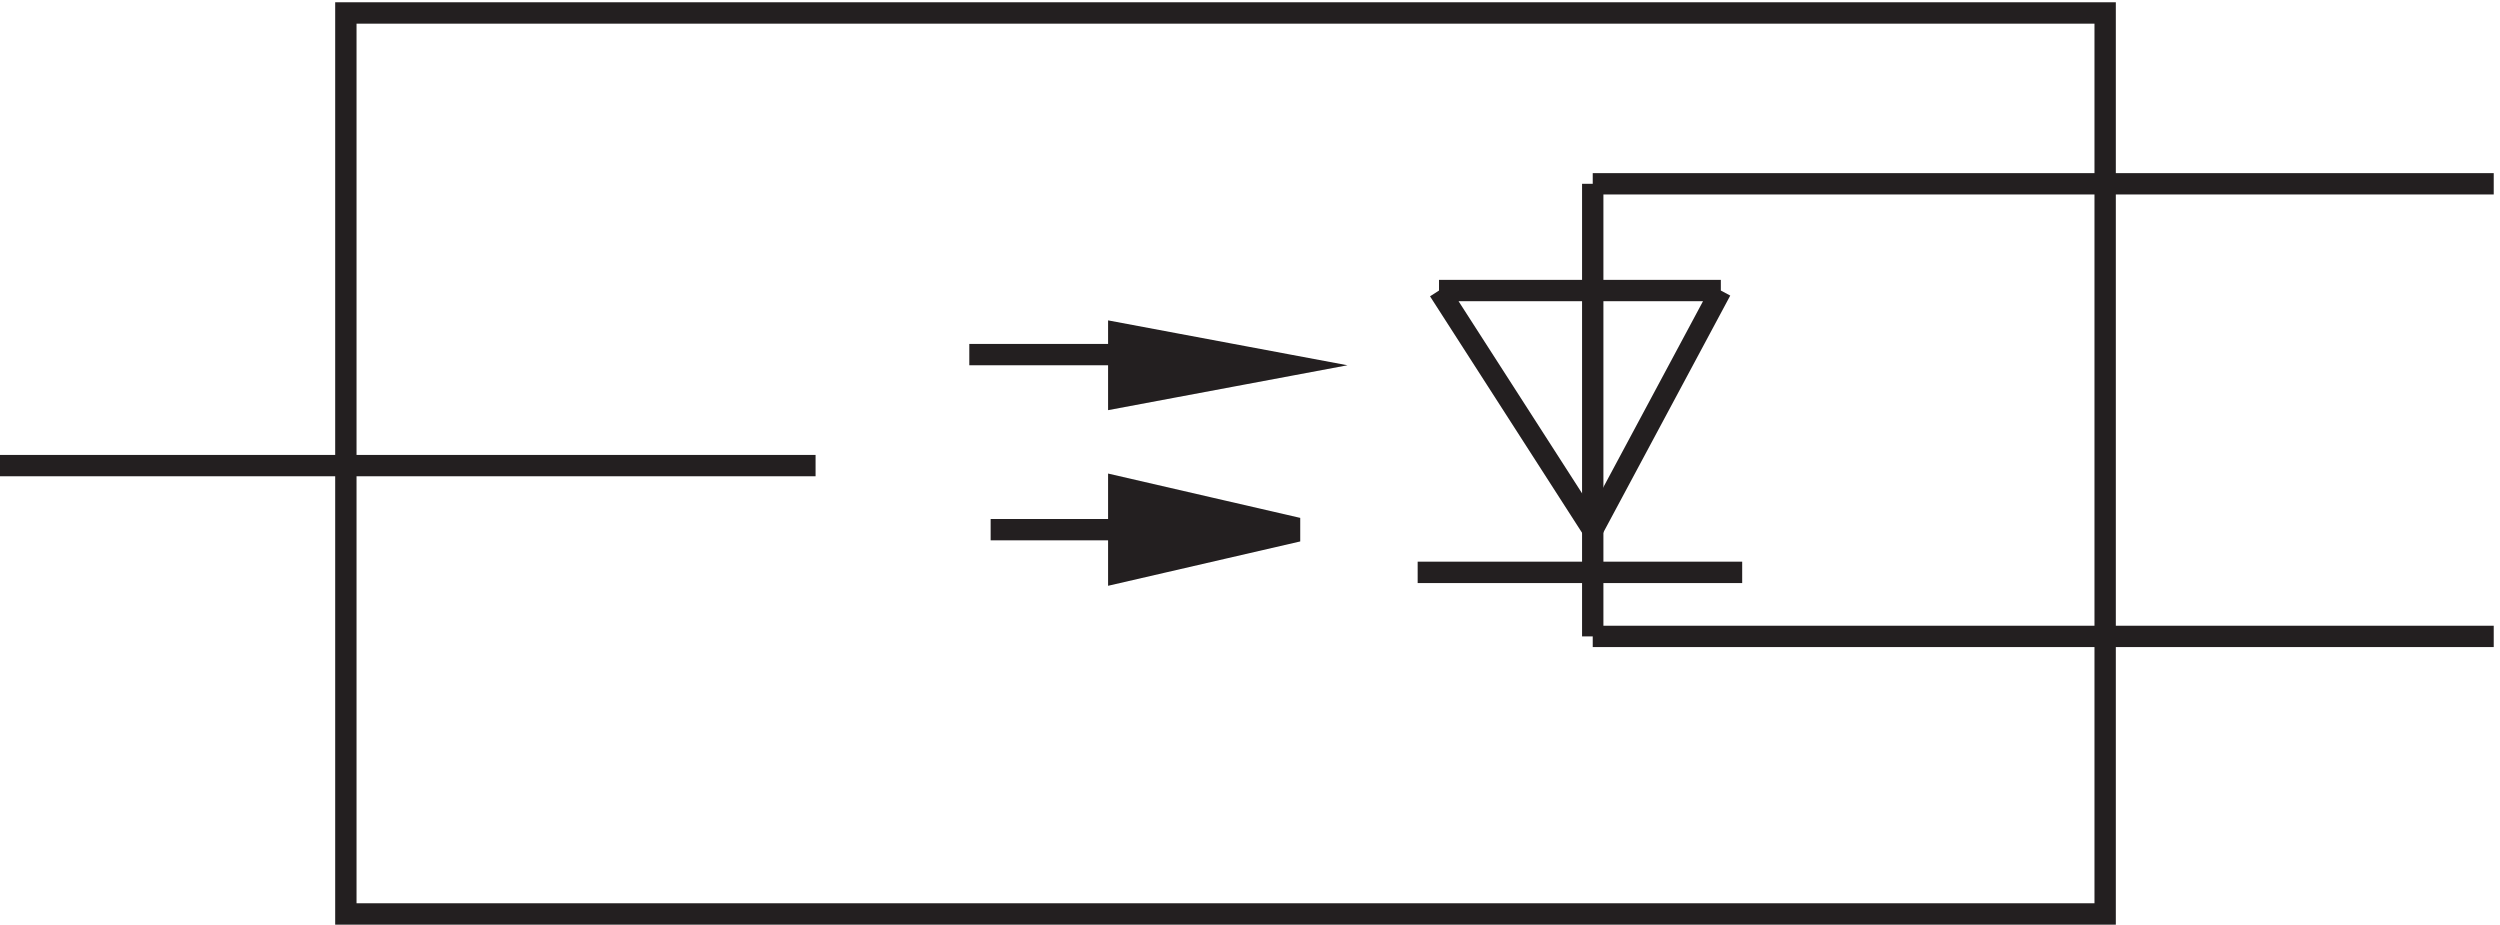 <svg xmlns="http://www.w3.org/2000/svg" xml:space="preserve" width="116.8" height="43.2"><path d="M607.832 222.164h-99m99 0-45-84m-54 84 54-84m-166.5 0h-45" style="fill:none;stroke:#231f20;stroke-width:7.5;stroke-linecap:butt;stroke-linejoin:miter;stroke-miterlimit:10;stroke-dasharray:none;stroke-opacity:1" transform="matrix(.133 0 0 -.133 -.444 43.122)"/><path d="m456.332 139.32-60 13.844v-30l60 13.848v2.308" style="fill:#231f20;fill-opacity:1;fill-rule:evenodd;stroke:none" transform="matrix(.133 0 0 -.133 -.444 43.122)"/><path d="m456.332 139.32-60 13.844v-30l60 13.848zm-60 60.344h-52.5" style="fill:none;stroke:#231f20;stroke-width:7.5;stroke-linecap:butt;stroke-linejoin:miter;stroke-miterlimit:10;stroke-dasharray:none;stroke-opacity:1" transform="matrix(.133 0 0 -.133 -.444 43.122)"/><path d="m456.332 195.914-60 11.25v-22.5z" style="fill:#231f20;fill-opacity:1;fill-rule:evenodd;stroke:none" transform="matrix(.133 0 0 -.133 -.444 43.122)"/><path d="m456.332 195.914-60 11.25v-22.5z" style="fill:none;stroke:#231f20;stroke-width:7.5;stroke-linecap:butt;stroke-linejoin:miter;stroke-miterlimit:10;stroke-dasharray:none;stroke-opacity:1" transform="matrix(.133 0 0 -.133 -.444 43.122)"/><path d="M124.832 319.668h618V3.168h-618zm0-159.004H3.332m121.5 0h165m589.5 99.004h-316.5m0 0v-159m0-.004h316.5m-264 22.5h-114" style="fill:none;stroke:#231f20;stroke-width:7.5;stroke-linecap:butt;stroke-linejoin:miter;stroke-miterlimit:10;stroke-dasharray:none;stroke-opacity:1" transform="matrix(.133 0 0 -.133 -.444 43.122)"/></svg>
